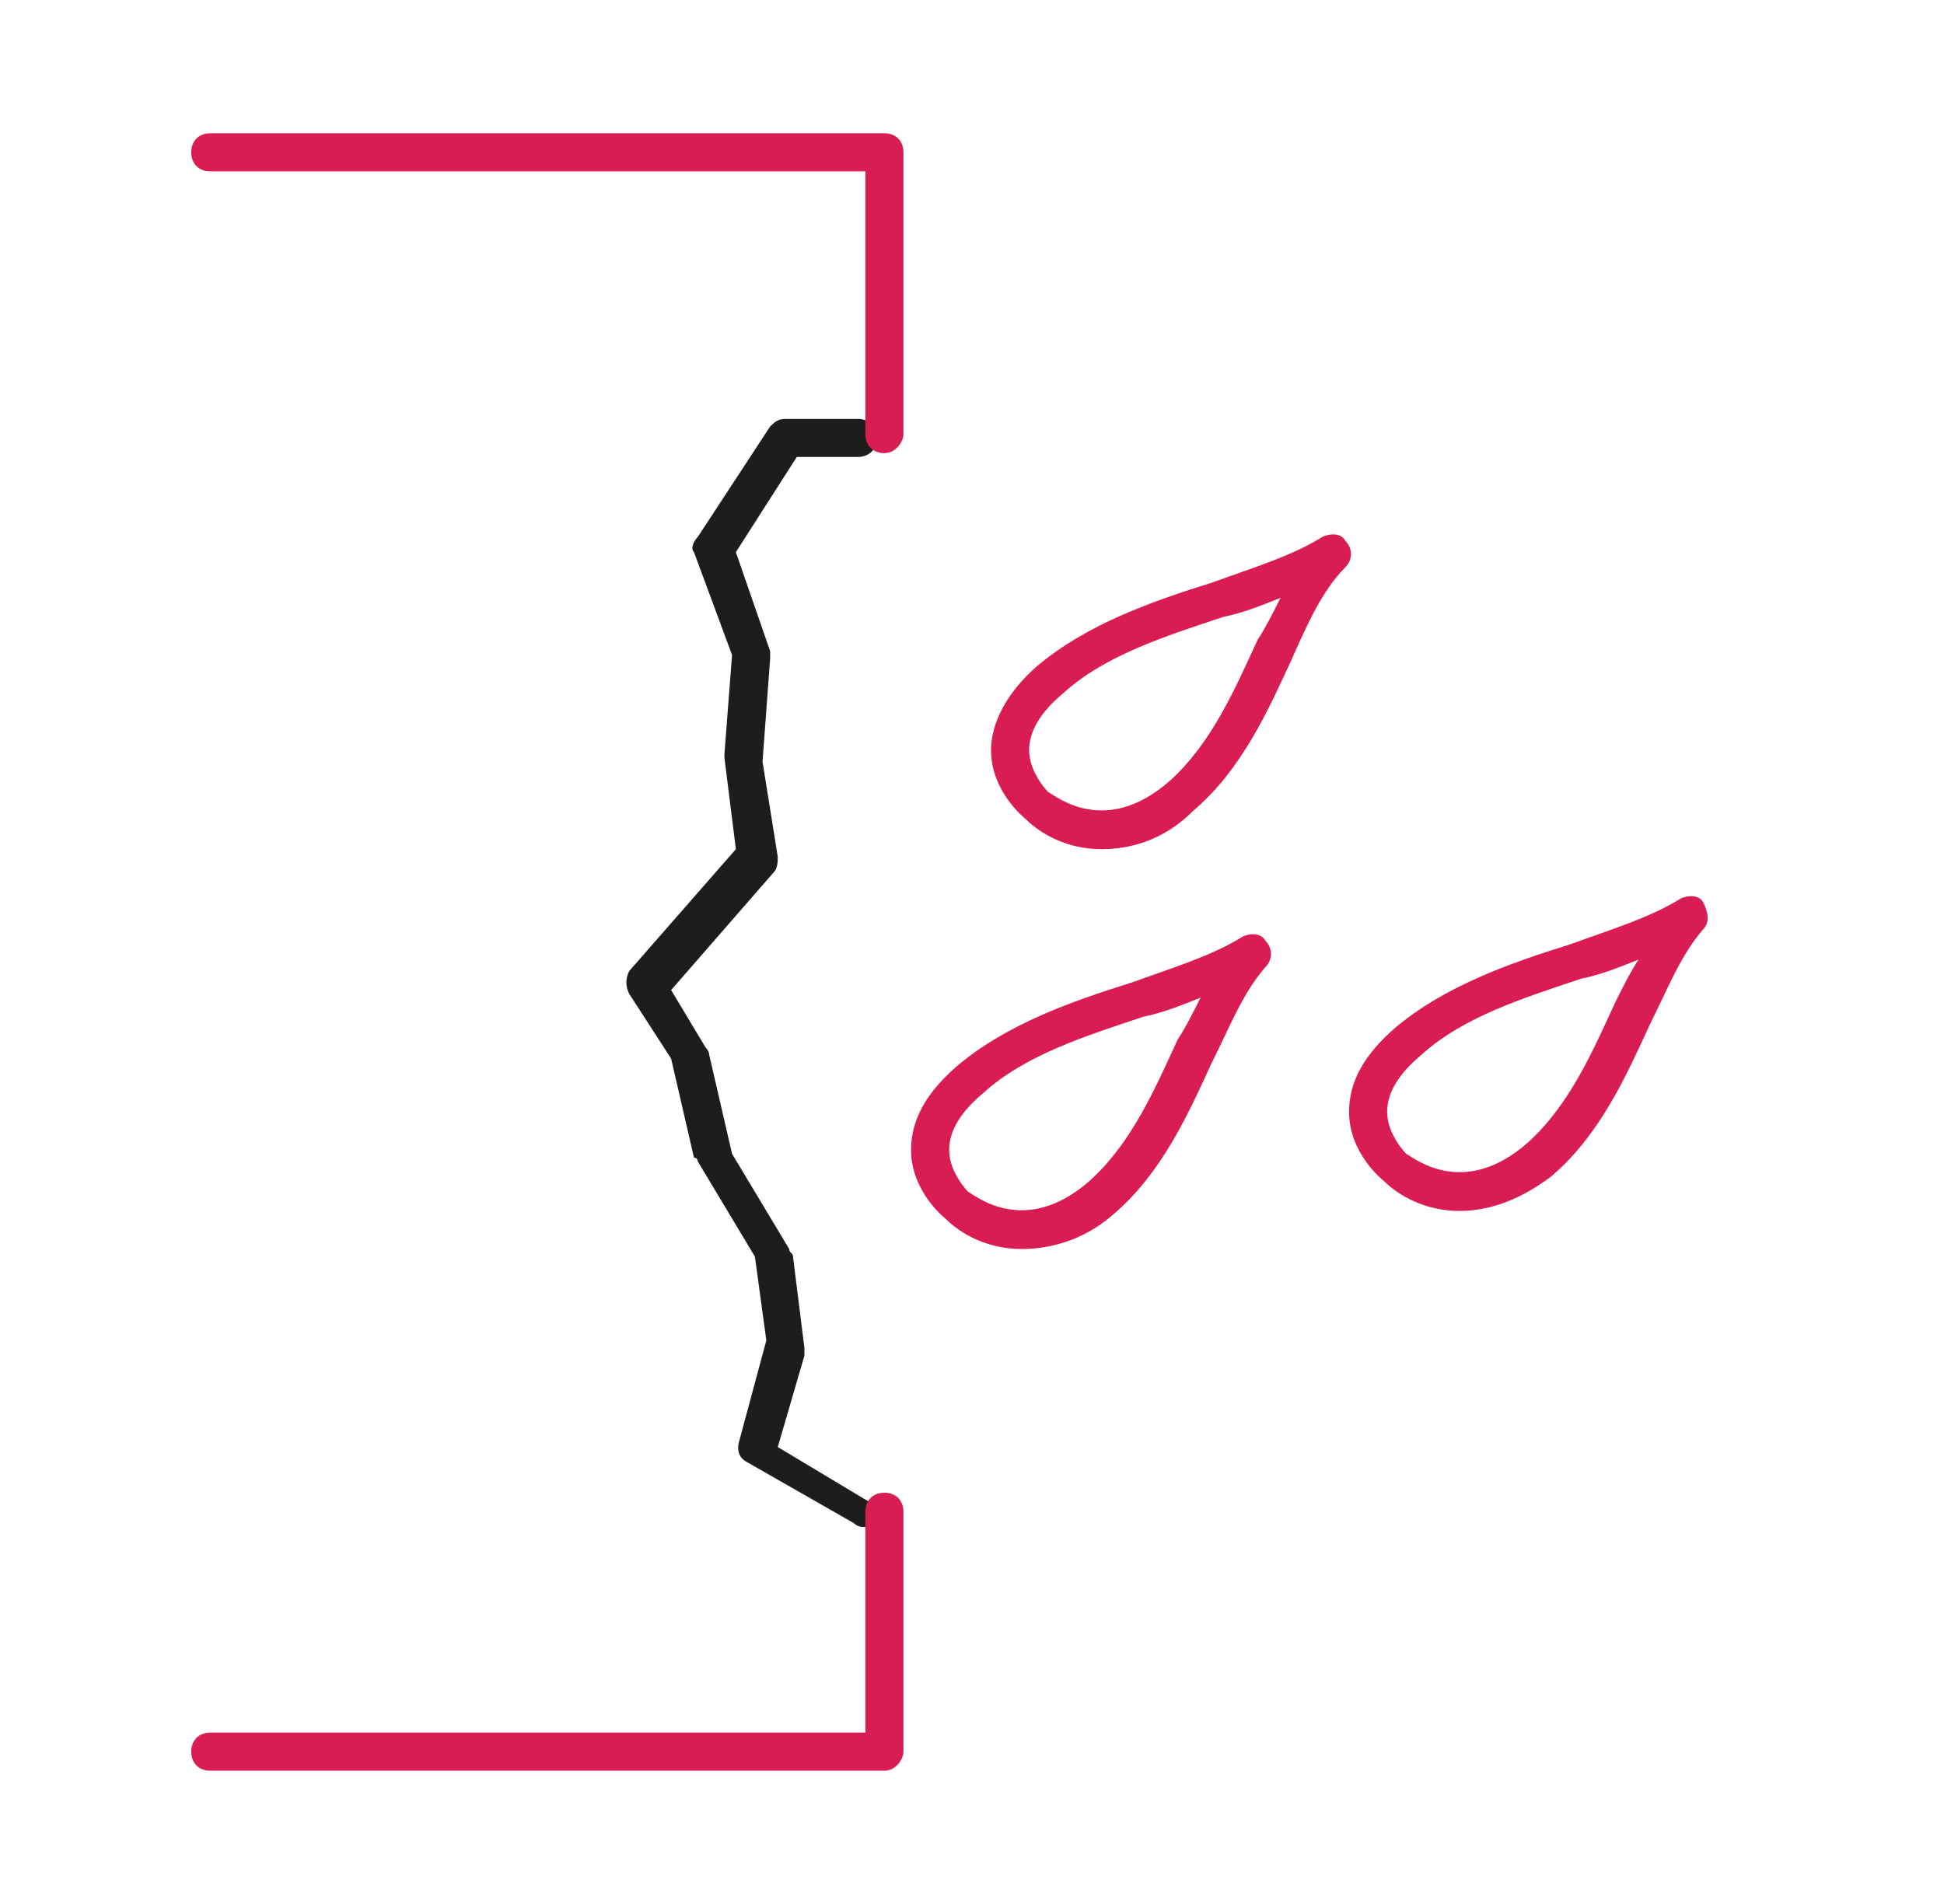 <svg width="49" height="48" viewBox="0 0 49 48" fill="none" xmlns="http://www.w3.org/2000/svg">
<path d="M21.812 38.496C21.716 38.496 21.62 38.496 21.524 38.4L18.836 36.864C18.644 36.768 18.548 36.576 18.644 36.288L19.316 33.792L19.028 31.68L17.588 29.28C17.588 29.28 17.588 29.184 17.492 29.184L16.916 26.688L15.86 25.056C15.764 24.864 15.764 24.672 15.86 24.48L18.548 21.408L18.26 19.104V19.008L18.452 16.512L17.492 13.92C17.396 13.824 17.492 13.632 17.588 13.536L19.412 10.752C19.508 10.656 19.604 10.56 19.796 10.56H21.62C21.908 10.56 22.1 10.752 22.1 11.04C22.1 11.328 21.908 11.52 21.62 11.52H20.084L18.548 13.92L19.412 16.416C19.412 16.512 19.412 16.512 19.412 16.608L19.22 19.2L19.604 21.6C19.604 21.696 19.604 21.888 19.508 21.984L16.916 24.96L17.78 26.4C17.78 26.4 17.876 26.496 17.876 26.592L18.452 29.088L19.892 31.488C19.892 31.584 19.988 31.584 19.988 31.68L20.276 33.984C20.276 34.08 20.276 34.08 20.276 34.176L19.604 36.48L22.004 37.92C22.196 38.016 22.292 38.304 22.196 38.592C22.1 38.4 22.004 38.496 21.812 38.496Z" fill="#1D1D1B"/>
<path d="M22.292 11.424C22.004 11.424 21.812 11.232 21.812 10.944V4.32H5.3C5.012 4.32 4.82 4.128 4.82 3.84C4.82 3.552 5.012 3.36 5.3 3.36H22.292C22.58 3.36 22.772 3.552 22.772 3.84V10.944C22.772 11.136 22.58 11.424 22.292 11.424Z" fill="#D91D52"/>
<path d="M22.292 44.64H5.3C5.012 44.64 4.82 44.448 4.82 44.16C4.82 43.872 5.012 43.68 5.3 43.68H21.812V38.112C21.812 37.824 22.004 37.632 22.292 37.632C22.58 37.632 22.772 37.824 22.772 38.112V44.16C22.772 44.352 22.58 44.64 22.292 44.64Z" fill="#D91D52"/>
<path d="M27.764 21.408C26.9 21.408 26.228 21.024 25.844 20.64C25.844 20.64 24.98 19.968 24.98 18.912C24.98 18.24 25.364 17.472 26.132 16.8C27.38 15.744 29.012 15.168 30.548 14.688C31.604 14.304 32.564 14.016 33.332 13.536C33.524 13.44 33.812 13.44 33.908 13.632C34.1 13.824 34.1 14.112 33.908 14.304C33.332 14.88 32.948 15.744 32.564 16.608C31.988 17.856 31.316 19.392 30.068 20.448C29.3 21.216 28.436 21.408 27.764 21.408ZM32.276 15.072C31.796 15.264 31.316 15.456 30.836 15.552C29.396 16.032 27.86 16.512 26.804 17.472C26.228 17.952 25.94 18.432 25.94 18.912C25.94 19.488 26.42 19.968 26.42 19.968C26.612 20.064 27.86 21.12 29.492 19.68C30.548 18.72 31.124 17.376 31.7 16.128C31.892 15.84 32.084 15.456 32.276 15.072Z" fill="#D91D52"/>
<path d="M36.788 30.528C35.924 30.528 35.252 30.144 34.868 29.76C34.868 29.76 34.004 29.088 34.004 28.032C34.004 27.264 34.388 26.592 35.156 25.92C36.404 24.864 38.036 24.288 39.572 23.808C40.628 23.424 41.588 23.136 42.356 22.656C42.548 22.56 42.836 22.56 42.932 22.752C43.028 22.944 43.124 23.232 42.932 23.424C42.356 24.096 42.068 24.864 41.588 25.824C41.012 27.072 40.34 28.608 39.092 29.664C38.324 30.24 37.556 30.528 36.788 30.528ZM41.3 24.192C40.82 24.384 40.34 24.576 39.86 24.672C38.42 25.152 36.884 25.632 35.828 26.592C35.252 27.072 34.964 27.552 34.964 28.032C34.964 28.608 35.444 29.088 35.444 29.088C35.636 29.184 36.884 30.24 38.516 28.8C39.572 27.84 40.148 26.496 40.724 25.248C40.916 24.864 41.108 24.48 41.3 24.192Z" fill="#D91D52"/>
<path d="M25.748 31.488C24.884 31.488 24.212 31.104 23.828 30.72C23.828 30.72 22.964 30.048 22.964 28.992C22.964 28.224 23.348 27.552 24.116 26.88C25.364 25.824 26.996 25.248 28.532 24.768C29.588 24.384 30.548 24.096 31.316 23.616C31.508 23.52 31.796 23.52 31.892 23.712C32.084 23.904 32.084 24.192 31.892 24.384C31.316 25.056 31.028 25.824 30.548 26.784C29.972 28.032 29.3 29.568 28.052 30.624C27.284 31.296 26.42 31.488 25.748 31.488ZM30.26 25.152C29.78 25.344 29.3 25.536 28.82 25.632C27.38 26.112 25.844 26.592 24.788 27.552C24.212 28.032 23.924 28.512 23.924 28.992C23.924 29.568 24.404 30.048 24.404 30.048C24.596 30.144 25.844 31.2 27.476 29.76C28.532 28.8 29.108 27.456 29.684 26.208C29.876 25.92 30.068 25.536 30.26 25.152Z" fill="#D91D52"/>
</svg>
